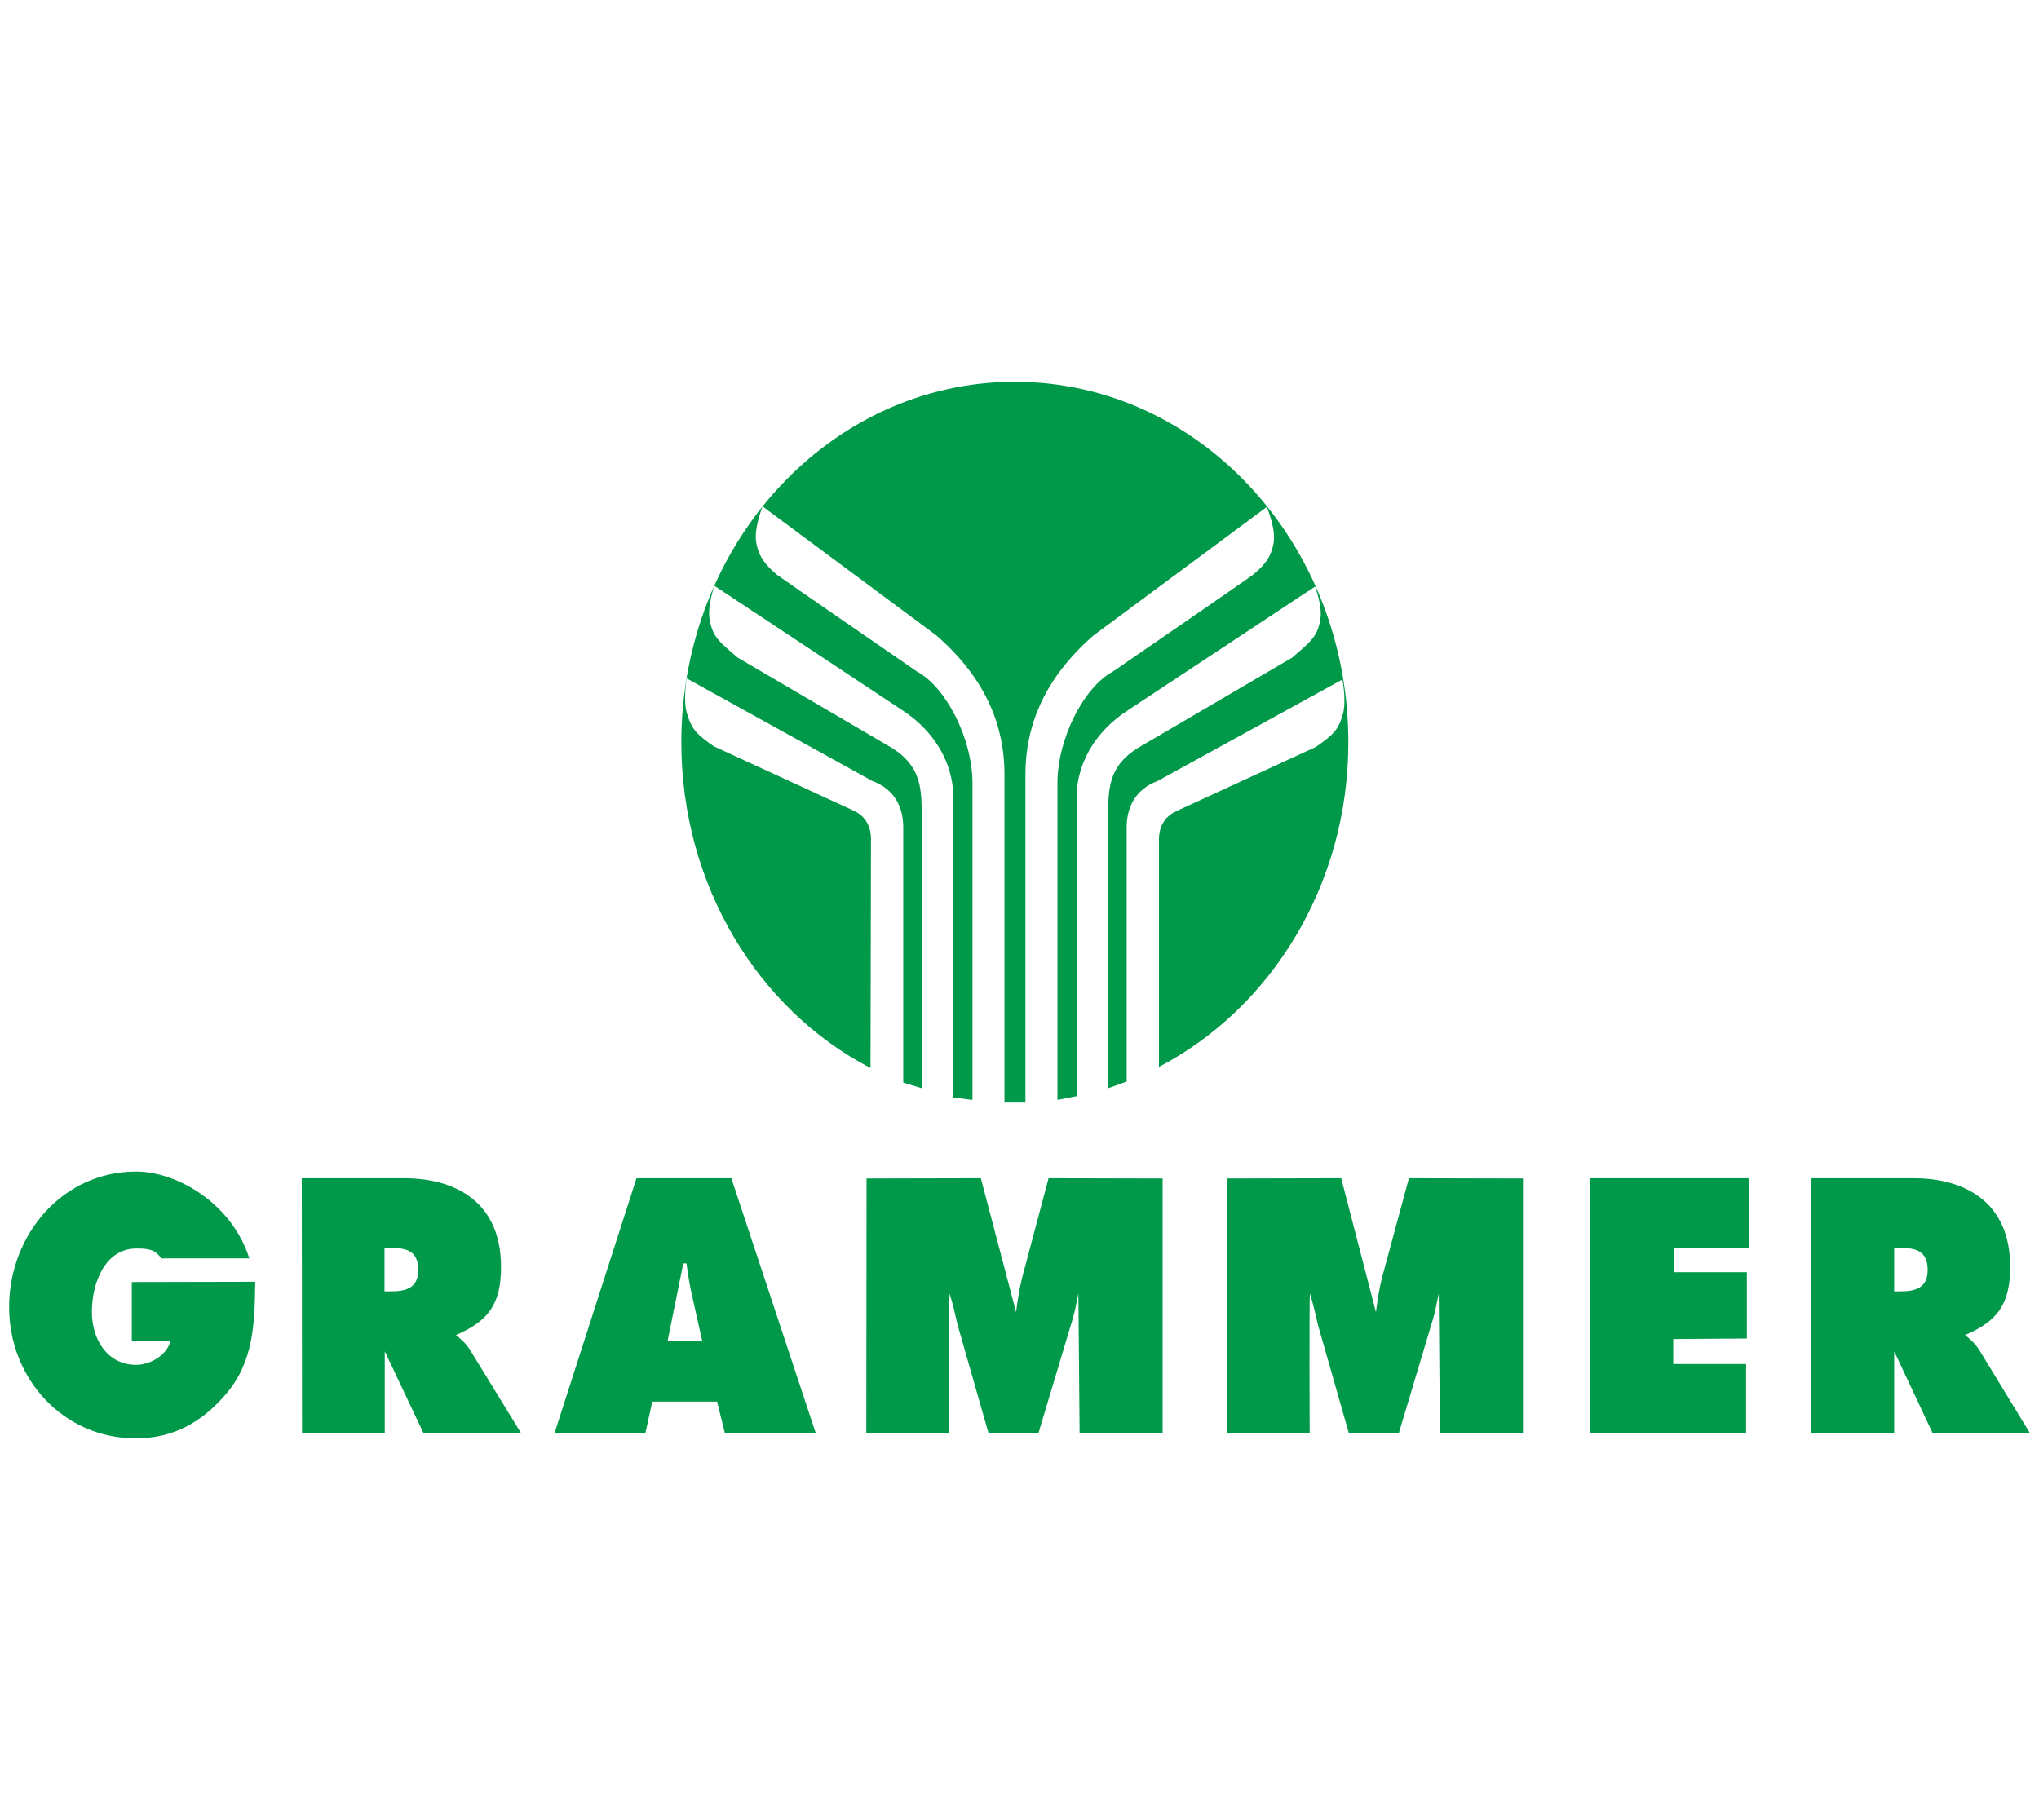 <svg width="140" height="125" viewBox="0 0 140 125" fill="none" xmlns="http://www.w3.org/2000/svg">
<path fill-rule="evenodd" clip-rule="evenodd" d="M59.481 98.415H65.181C65.181 98.415 65.147 89.546 65.198 88.833C65.435 89.582 65.587 90.277 65.756 91.009L67.87 98.415H71.303L73.654 90.57C73.823 90.003 73.924 89.4 74.043 88.833L74.127 98.415H79.827V80.933L71.996 80.915L70.17 87.79C69.984 88.54 69.865 89.345 69.764 90.113L67.346 80.915L59.498 80.933L59.481 98.415ZM130.056 85.706H130.495C131.493 85.706 132.356 85.87 132.356 87.223C132.356 88.522 131.409 88.686 130.445 88.686H130.056V85.706ZM124.39 98.415H130.056V92.801L132.694 98.415H139.374L135.907 92.728C135.586 92.216 135.231 91.941 134.926 91.685C137.091 90.753 138.021 89.637 138.021 87.004C138.021 82.597 134.977 80.915 131.375 80.915H124.373V98.415H124.39ZM109.169 98.433L119.891 98.415V93.678H114.886V91.96L119.942 91.923V87.37H114.936V85.706L120.078 85.724V80.915H109.186L109.169 98.433ZM84.224 98.415H89.923C89.923 98.415 89.889 89.546 89.94 88.833C90.177 89.582 90.329 90.277 90.498 91.009L92.612 98.415H96.046L98.396 90.57C98.565 90.003 98.667 89.4 98.785 88.833L98.87 98.415H104.569V80.933L96.739 80.915L94.879 87.79C94.692 88.54 94.574 89.345 94.473 90.113L92.088 80.915L84.241 80.933L84.224 98.415ZM45.834 92.106L46.916 86.766H47.136C47.237 87.516 47.356 88.284 47.525 89.015L48.218 92.106H45.834ZM44.785 96.257H49.233L49.774 98.433H56.014L50.214 80.915H43.703L38.071 98.433H44.311L44.785 96.257ZM26.418 85.706H26.858C27.856 85.706 28.718 85.87 28.718 87.223C28.718 88.522 27.771 88.686 26.807 88.686H26.401V85.706H26.418ZM20.736 98.415H26.418V92.801L29.074 98.415H35.771L32.287 92.728C31.966 92.216 31.61 91.941 31.306 91.685C33.471 90.753 34.401 89.637 34.401 87.004C34.401 82.597 31.34 80.915 27.738 80.915H20.719L20.736 98.415ZM9.05 88.046V92.069H11.722C11.434 93.13 10.267 93.733 9.337 93.733C7.426 93.733 6.31 92.051 6.31 90.113C6.31 87.991 7.274 85.742 9.371 85.742C10.318 85.742 10.656 85.852 11.079 86.419H17.117C15.933 82.67 12.178 80.457 9.354 80.457C4.264 80.457 0.678 84.81 0.627 89.656C0.577 94.684 4.365 98.78 9.303 98.78C11.823 98.78 13.785 97.756 15.51 95.745C17.421 93.514 17.489 90.899 17.523 88.028L9.05 88.046ZM59.769 73.344C52.074 69.358 46.781 60.818 46.781 50.98C46.781 37.302 57.029 26.221 69.68 26.221C82.33 26.221 92.579 37.302 92.579 50.98C92.579 60.8 87.251 69.266 79.573 73.271V57.691C79.573 56.594 80.114 56.009 80.791 55.698C80.791 55.698 89.923 51.492 90.363 51.291C91.547 50.45 91.885 50.157 92.206 49.042C92.46 48.164 92.173 46.665 92.173 46.665L79.489 53.632C77.933 54.217 77.358 55.46 77.358 56.832V74.277L76.089 74.734V56.356C76.089 54.235 76.038 52.681 78.135 51.364C78.135 51.364 88.435 45.33 88.722 45.165C89.906 44.123 90.498 43.757 90.667 42.441C90.786 41.599 90.295 40.283 90.295 40.283L77.324 48.859C74.652 50.651 73.924 53.101 73.924 54.692V75.282L72.605 75.538V53.796C72.605 50.688 74.449 47.177 76.394 46.134C76.394 46.134 85.712 39.734 86.05 39.46C86.794 38.838 87.285 38.29 87.454 37.247C87.606 36.296 86.981 34.815 86.981 34.815L75.075 43.647C71.827 46.482 70.407 49.682 70.407 53.211V75.721H68.969V53.211C68.969 49.682 67.566 46.5 64.302 43.647L52.361 34.779C52.361 34.779 51.753 36.278 51.922 37.247C52.091 38.271 52.598 38.82 53.325 39.46C53.664 39.716 62.982 46.134 62.982 46.134C64.927 47.177 66.771 50.706 66.771 53.796V75.538L65.451 75.374V54.674C65.451 53.083 64.724 50.633 62.052 48.841L49.047 40.228C49.047 40.228 48.59 41.563 48.709 42.441C48.895 43.775 49.47 44.141 50.653 45.165C50.941 45.33 61.24 51.364 61.24 51.364C63.321 52.681 63.287 54.235 63.287 56.356V74.734L62.018 74.35V56.832C62.018 55.46 61.443 54.199 59.887 53.632L47.153 46.592C47.153 46.592 46.882 48.109 47.169 49.005C47.508 50.121 47.846 50.432 49.013 51.255C49.453 51.456 58.585 55.661 58.585 55.661C59.262 55.972 59.803 56.557 59.803 57.655L59.769 73.344Z" fill="#009849"/>
</svg>
